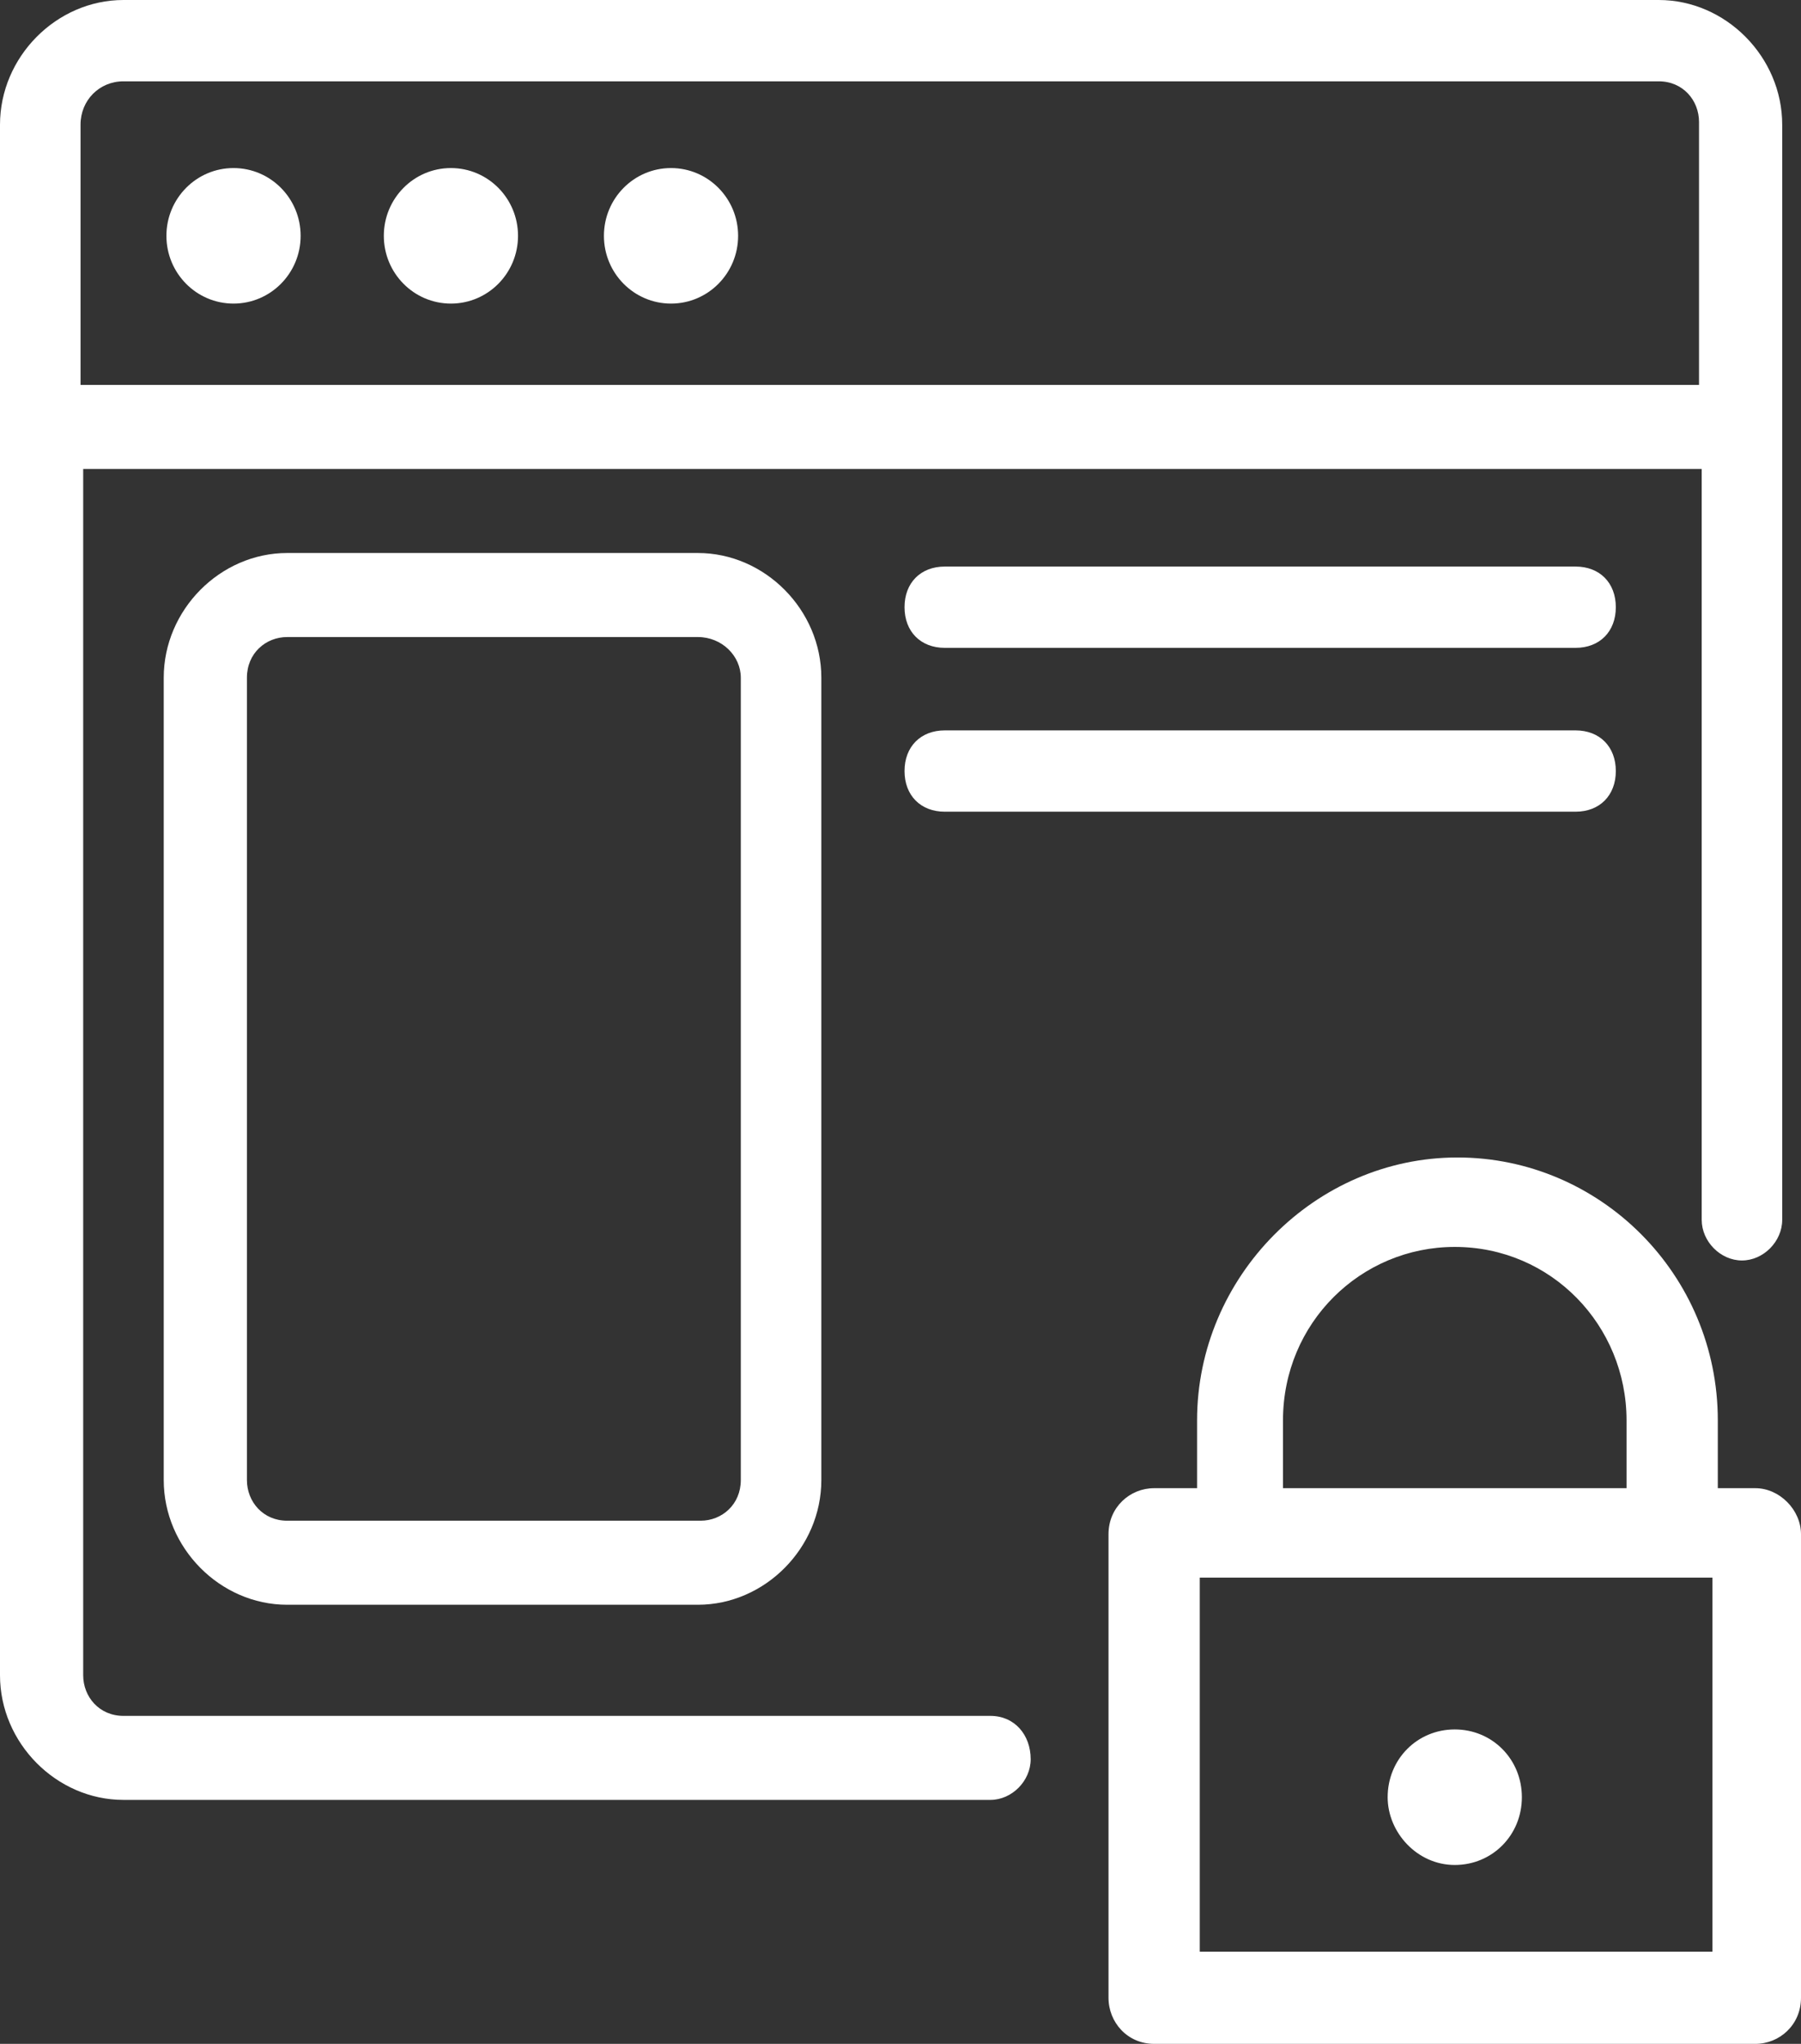 <svg width="67" height="76" viewBox="0 0 67 76" fill="none" xmlns="http://www.w3.org/2000/svg">
<rect x="0" y="0" width="67" height="76" fill="#333333" stroke="none"/>
<path d="M10.684 20.563C8.188 20.563 6.091 22.68 6.091 25.2V55.035C6.091 57.555 8.188 59.672 10.684 59.672H25.961C28.458 59.672 30.555 57.555 30.555 55.035V25.2C30.555 22.68 28.458 20.563 25.961 20.563H10.684ZM27.559 25.2V55.035C27.559 55.942 26.86 56.547 26.061 56.547H10.684C9.786 56.547 9.186 55.842 9.186 55.035V25.2C9.186 24.292 9.885 23.688 10.684 23.688H25.961C26.86 23.688 27.559 24.393 27.559 25.2Z" fill="white"/>
<path d="M8.687 11.289C10.066 11.289 11.184 10.161 11.184 8.769C11.184 7.377 10.066 6.249 8.687 6.249C7.309 6.249 6.191 7.377 6.191 8.769C6.191 10.161 7.309 11.289 8.687 11.289Z" fill="white"/>
<path d="M16.775 11.289C18.154 11.289 19.271 10.161 19.271 8.769C19.271 7.377 18.154 6.249 16.775 6.249C15.396 6.249 14.279 7.377 14.279 8.769C14.279 10.161 15.396 11.289 16.775 11.289Z" fill="white"/>
<path d="M24.963 11.289C26.342 11.289 27.459 10.161 27.459 8.769C27.459 7.377 26.342 6.249 24.963 6.249C23.584 6.249 22.467 7.377 22.467 8.769C22.467 10.161 23.584 11.289 24.963 11.289Z" fill="white"/>
<path d="M58.613 21.067H35.148C34.249 21.067 33.65 21.671 33.65 22.578C33.65 23.486 34.249 24.09 35.148 24.09H58.613C59.511 24.09 60.111 23.486 60.111 22.578C60.111 21.671 59.511 21.067 58.613 21.067Z" fill="white"/>
<path d="M58.613 27.159H35.148C34.249 27.159 33.65 27.764 33.65 28.671C33.65 29.578 34.249 30.183 35.148 30.183H58.613C59.511 30.183 60.111 29.578 60.111 28.671C60.111 27.764 59.511 27.159 58.613 27.159Z" fill="white"/>
<path d="M65.302 55.337H63.905V52.817C63.905 47.374 59.511 43.04 54.219 43.04C48.927 43.04 44.533 47.475 44.533 52.817V55.337H42.936C42.037 55.337 41.238 56.042 41.238 57.05V74.286C41.238 75.194 41.937 76 42.936 76H65.302C66.201 76 67 75.294 67 74.286V57.05C67 56.143 66.201 55.337 65.302 55.337ZM47.729 52.817C47.729 49.188 50.624 46.366 54.119 46.366C57.714 46.366 60.51 49.289 60.51 52.817V55.337H47.729V52.817ZM63.705 72.573H44.633V58.663H63.705V72.573Z" fill="white"/>
<path d="M54.119 69.348C55.517 69.348 56.616 68.239 56.616 66.828C56.616 65.417 55.517 64.308 54.119 64.308C52.721 64.308 51.623 65.417 51.623 66.828C51.623 68.138 52.721 69.348 54.119 69.348Z" fill="white"/>
<path d="M36.845 63.804H35.946H31.653H4.593C3.694 63.804 3.095 63.098 3.095 62.292V17.438H63.306V41.83V45.358C63.306 46.164 64.004 46.87 64.803 46.87C65.602 46.87 66.301 46.164 66.301 45.358V43.544V40.117V4.637C66.301 2.117 64.204 0 61.708 0H4.593C2.097 0 0 2.117 0 4.637V62.292C0 64.812 2.097 66.928 4.593 66.928H31.653H36.346H36.845C37.644 66.928 38.343 66.223 38.343 65.416C38.343 64.509 37.744 63.804 36.845 63.804ZM2.996 4.637C2.996 3.729 3.694 3.024 4.593 3.024H61.708C62.607 3.024 63.206 3.729 63.206 4.536V14.313H2.996V4.637Z" fill="white"/>
</svg>
